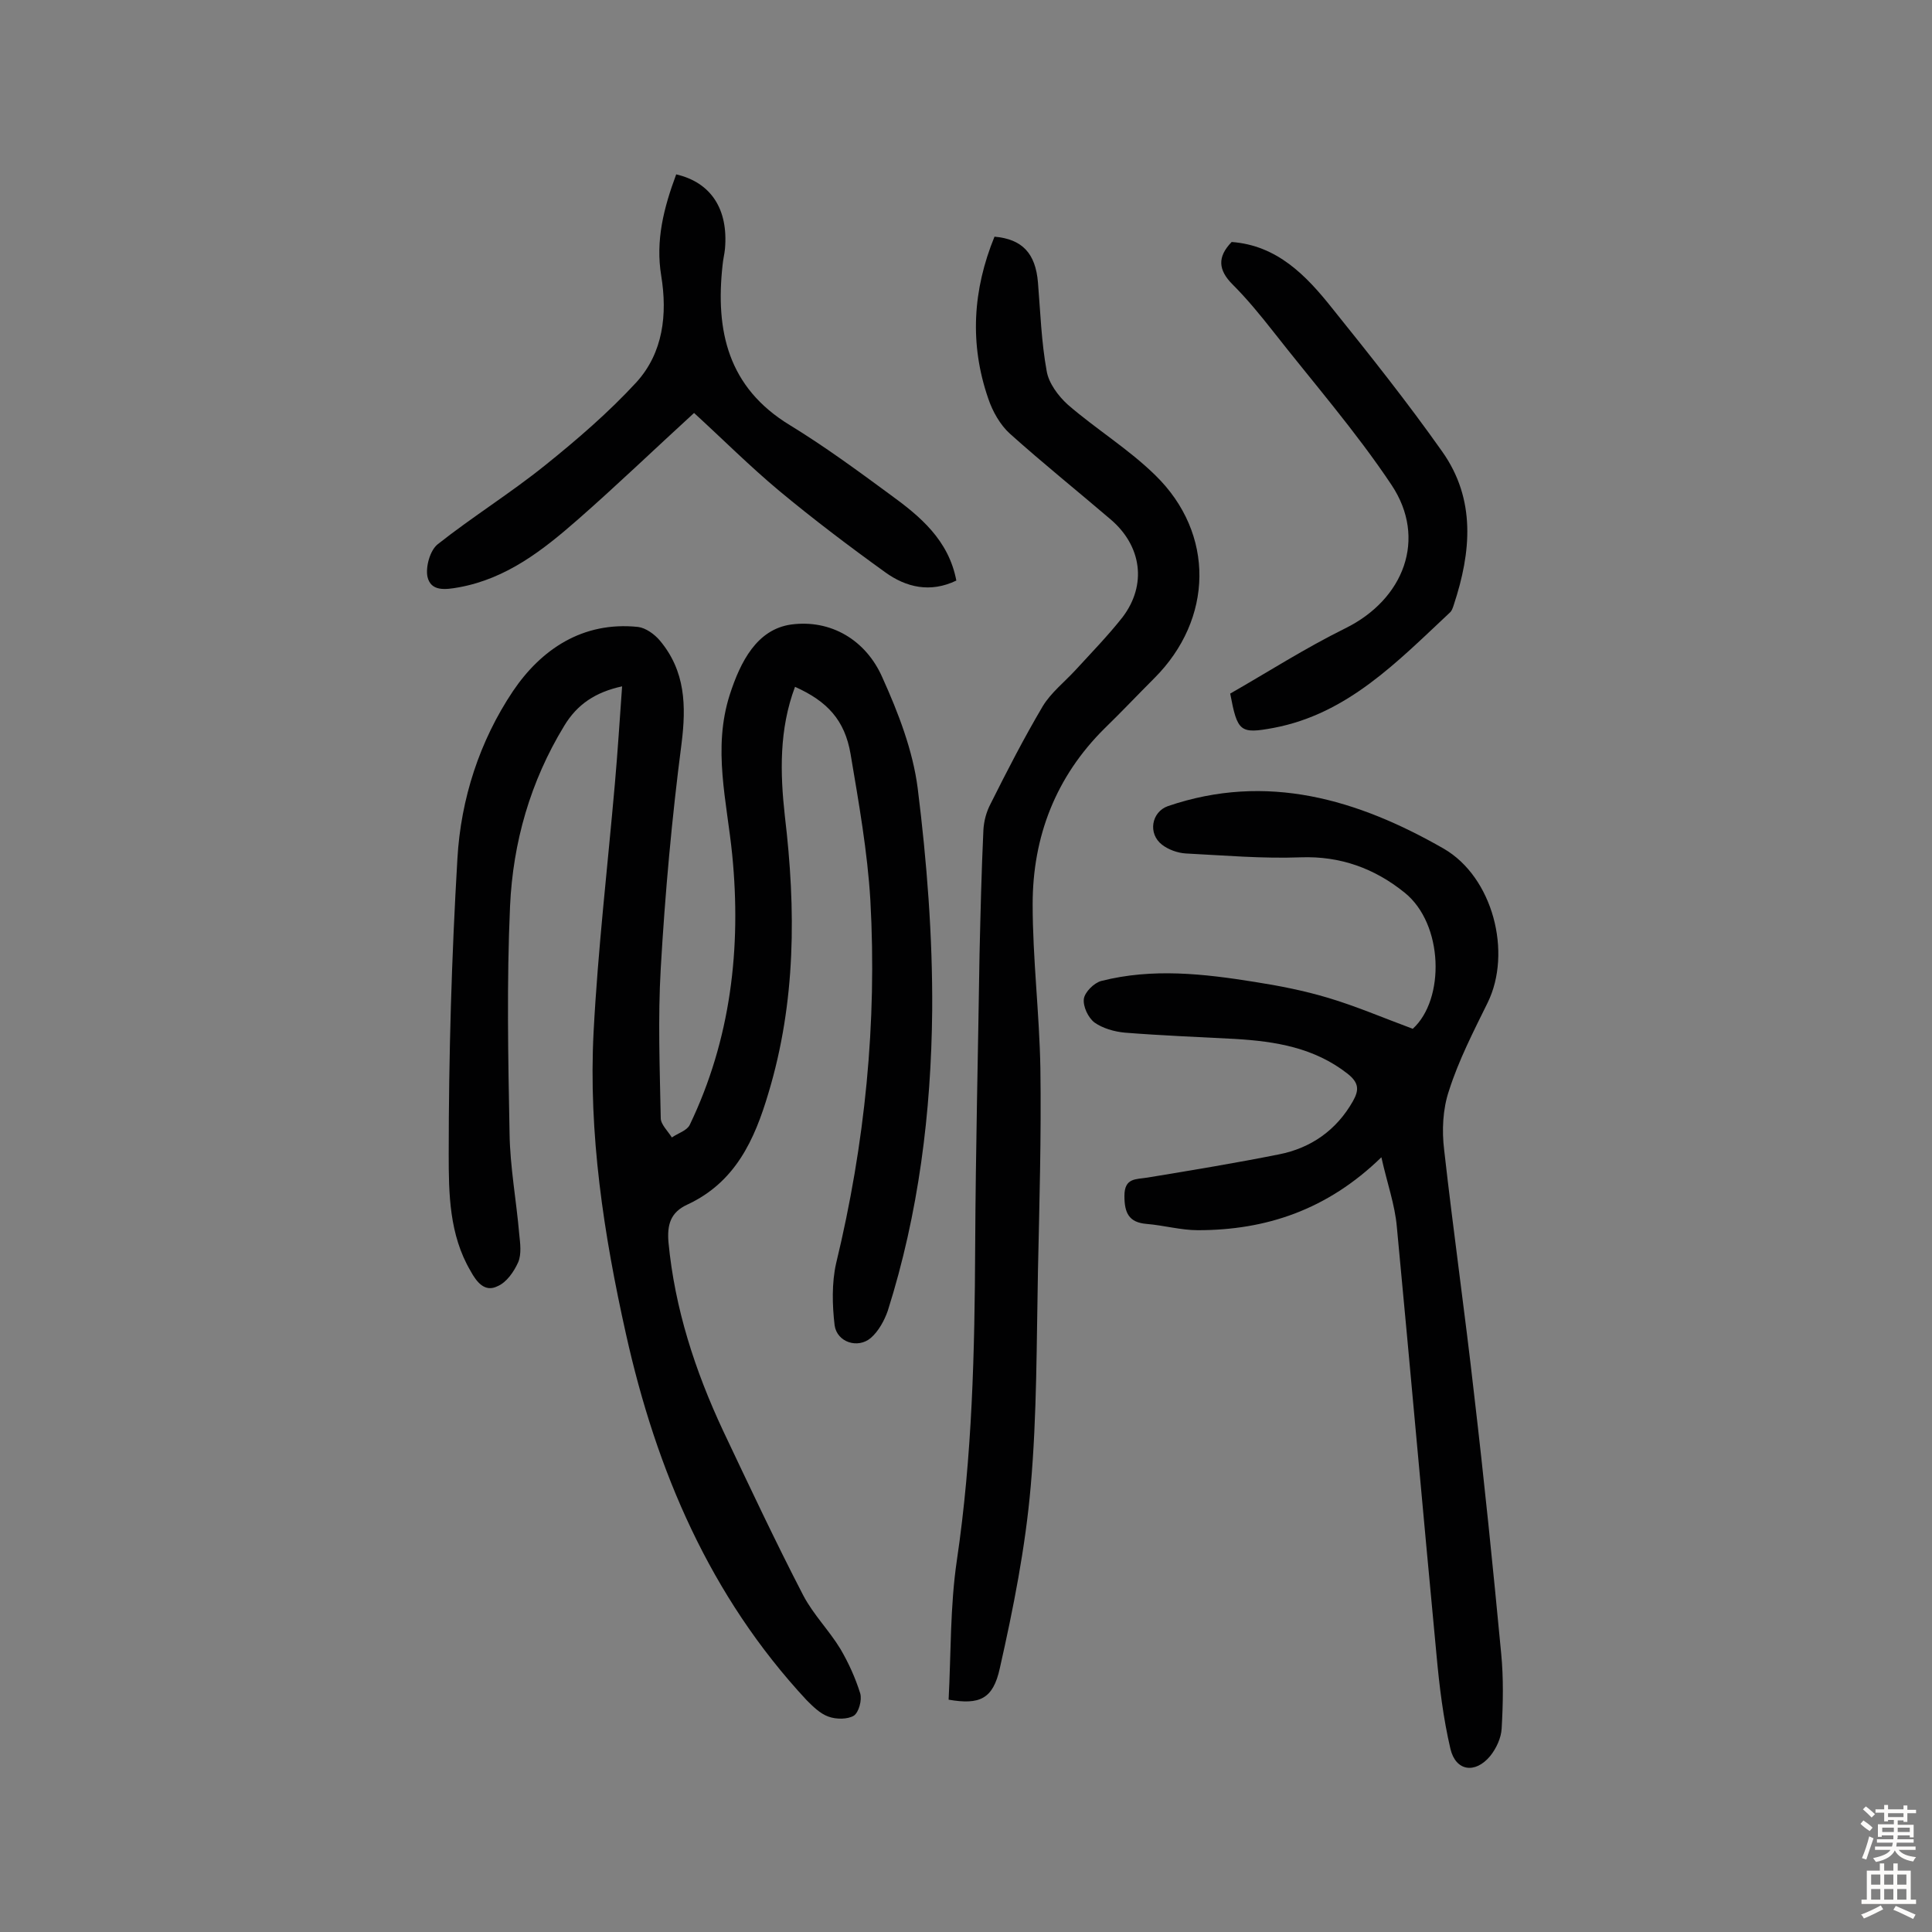<svg enable-background="new 0 0 400 400" viewBox="0 0 400 400" xmlns="http://www.w3.org/2000/svg"><rect x="0" y="0" width="400" height="400" fill="#808080" stroke="none"/><g fill="#010102"><path d="m128.8 142.1c-5.5 1.2-9.3 3.7-12 8.2-7 11.5-10.6 24.1-11.2 37.3-.7 15.7-.4 31.4-.1 47.1.1 6.9 1.4 13.8 2 20.8.2 1.9.5 4.1-.2 5.8-.9 2-2.4 4.2-4.3 5-2.6 1.3-4.3-.8-5.6-3.2-4.4-7.5-4.5-16-4.5-24.1 0-20.4.6-40.9 1.8-61.2.7-12.4 4.6-24.4 11.5-34.7 5.8-8.6 14.4-14.5 25.9-13.3 1.6.2 3.4 1.5 4.5 2.8 5.3 6.3 5.5 13.5 4.5 21.4-2 15.4-3.4 30.9-4.3 46.5-.6 10.3-.2 20.7 0 31 0 1.3 1.5 2.7 2.3 4 1.3-.9 3.1-1.4 3.7-2.6 8.5-17.7 10.7-36.6 8.8-55.9-1.1-11.1-4.1-22-.5-33.2 2.2-6.8 5.6-13.5 12.7-14.5 8.2-1.1 15.5 3.2 18.9 11 3.3 7.3 6.3 15.1 7.3 22.9 1.9 15.2 3.1 30.7 3 46-.2 21.1-2.8 42-9.2 62.2-.7 2-1.9 4.2-3.5 5.6-2.7 2.3-7 .9-7.5-2.6-.5-4.2-.6-8.8.3-12.8 6-24.8 8.5-49.9 7.1-75.2-.6-10.1-2.4-20.2-4.1-30.3-1.2-7-4.8-10.9-11.5-13.9-3.3 8.8-3.1 17.8-2.1 26.8 2.3 19.3 2.3 38.4-3.4 57.3-2.9 9.8-6.9 18.5-16.8 23.1-3.5 1.6-4.2 4.2-3.9 7.8 1.3 13.7 5.5 26.6 11.3 39 5.4 11.4 10.8 22.9 16.6 34.1 2.1 4 5.4 7.3 7.7 11.1 1.7 2.9 3.1 6 4.1 9.2.4 1.4-.3 3.9-1.3 4.6-1.3.8-3.7.8-5.3.2-1.7-.6-3.2-2.1-4.5-3.4-20-21.5-31.1-47.5-37.4-75.8-4.6-20.6-7.8-41.5-6.7-62.6.9-17.1 2.9-34.2 4.4-51.3.6-6.8 1-13.3 1.5-20.2z"/><path d="m286 239.6c-11.2 10.9-23.9 15.1-38 15.1-3.5 0-7-1-10.6-1.3-3.7-.3-4.6-2.3-4.6-5.8 0-3.8 2.4-3.4 4.8-3.8 9.1-1.5 18.2-3 27.2-4.8 6.6-1.3 11.9-5 15.3-11 1.3-2.3 1.3-3.8-1.1-5.7-6.9-5.4-14.9-6.7-23.3-7.2-7.6-.4-15.2-.7-22.8-1.3-2.2-.2-4.6-.9-6.3-2.1-1.3-1-2.4-3.3-2.2-4.9.2-1.4 2.1-3.3 3.6-3.7 10.6-2.7 21.2-1.5 31.8.2 5.1.8 10.2 1.8 15.2 3.3 5.7 1.7 11.3 4.1 17.5 6.4 6.7-6.1 6.4-21.7-1.7-28.2-6.2-5-13.3-7.6-21.5-7.3-7.9.3-15.9-.4-23.8-.8-1.7-.1-3.6-.8-4.9-1.8-3-2.3-2.2-6.8 1.2-8 20.5-7 39.3-1.4 57.1 8.8 10.2 5.9 14.2 21.5 9.1 31.9-2.9 5.9-6 11.9-8 18.2-1.3 3.8-1.5 8.3-1 12.3 1.9 16.9 4.3 33.7 6.2 50.6 2.1 17.9 3.9 35.7 5.6 53.6.5 5.1.4 10.4.1 15.6-.1 1.9-1.1 4.1-2.4 5.7-3.1 3.7-7.1 3.1-8.2-1.5-1.5-6.4-2.3-13-2.9-19.6-2.8-29.5-5.4-59-8.2-88.5-.4-4.6-2-9-3.2-14.4z"/><path d="m196.4 351.9c.5-9.5.3-19.3 1.7-28.8 3.2-21.6 3.7-43.3 3.8-65 .1-20.1.6-40.2.9-60.4.2-8.6.4-17.2.8-25.8.1-1.9.6-3.8 1.5-5.5 3.4-6.8 6.9-13.6 10.8-20.2 1.7-2.8 4.5-5 6.8-7.5 3.3-3.6 6.7-7.1 9.7-10.9 5.1-6.7 4-14.8-2.5-20.3-6.9-5.9-14-11.6-20.8-17.7-2-1.8-3.6-4.6-4.5-7.3-3.9-11.3-3.2-22.5 1.3-33.5 5.7.5 8.5 3.4 9 9.5s.7 12.3 1.8 18.3c.4 2.5 2.4 5.2 4.4 7 5.9 5.1 12.6 9.2 18.1 14.6 12.4 12.1 12 29.8-.2 42-3.4 3.4-6.8 7-10.3 10.4-10.1 10-14.9 22.4-14.9 36.4 0 11.3 1.4 22.6 1.6 34 .2 13.9-.2 27.9-.5 41.8-.3 14.9-.2 29.9-1.5 44.7-1.1 12.7-3.6 25.3-6.4 37.7-1.4 6.4-4.2 7.6-10.6 6.5z"/><path d="m140 36.1c7.3 1.7 10.8 7.3 10.1 15.4-.1 1.1-.4 2.2-.5 3.4-1.5 13.6 1.1 25.3 13.9 33.1 7.2 4.4 14 9.4 20.8 14.4 6.2 4.5 12.1 9.4 13.7 17.8-5.4 2.6-10.4 1.4-14.7-1.7-7.5-5.4-14.9-11-22-16.9-6.1-5.1-11.7-10.7-17.6-16.1-8.2 7.5-16 15-24.1 22.1-7.2 6.3-14.7 12.2-24.6 14-2.8.5-5.8.9-6.5-2.2-.4-2 .5-5.4 2.1-6.7 7.2-5.7 15.1-10.6 22.3-16.4 6.6-5.3 13.2-11 18.9-17.2 5.5-6.1 6.4-14 5.1-22-1.2-7.3.5-14 3.1-21z"/><path d="m255 50.1c9.4.7 15.4 6.9 20.8 13.7 7.8 9.7 15.6 19.5 22.8 29.7 7 9.9 6 20.8 2.4 31.7-.2.6-.4 1.3-.9 1.7-10.8 10.1-21.1 20.9-36.4 23.8-7 1.3-7.5.8-9-7.1 7.7-4.4 15.5-9.4 23.8-13.5 12.2-6 17-18.6 9.6-29.7s-16.3-21.3-24.6-31.9c-2.6-3.3-5.3-6.6-8.3-9.6s-3.2-5.7-.2-8.8z"/></g><path d="m385.2 377.6.6-.7c.6.4 1.3.9 1.9 1.5l-.6.7c-.8-.5-1.4-1-1.9-1.5zm.3 7.1c.6-1.4 1.1-2.9 1.5-4.5.3.1.6.3.9.4-.5 1.4-1 2.9-1.5 4.4zm.2-10.1.6-.6c.7.5 1.3 1.1 1.9 1.6l-.7.7c-.6-.6-1.2-1.2-1.8-1.7zm8.4-.8h.8v.9h1.8v.7h-1.8v1.8h-.8v-.3h-1.2v.9h3.3v2.6h-.8v-.4h-2.5c0 .3 0 .6-.1.8h3.4v.7h-3.5c0 .3-.1.6-.1.8h4v.7h-3.5c.7.9 1.9 1.3 3.6 1.5-.2.2-.4.5-.6.9-1.9-.3-3.2-1.1-3.8-2.3-.5 1.1-1.8 2-3.9 2.4-.2-.3-.4-.5-.6-.8 1.9-.4 3.1-.9 3.6-1.7h-3.2v-.7h3.5c.1-.2.1-.5.2-.8h-3.3v-.7h3.4c0-.2 0-.5 0-.8h-2.4v.3h-.8v-2.6h3.3v-.9h-1.2v.3h-.8v-1.8h-1.8v-.7h1.8v-.9h.8v.9h3.2zm-4.4 5.5h2.4c0-.3 0-.6 0-.9h-2.4zm1.2-3.1h3.2v-.8h-3.2zm4.4 2.2h-2.4v.9h2.5v-.9z" fill="#fcfbfa"/><path d="m389.2 385.8h.9v1.5h1.9v-1.5h.9v1.5h2.7v6h1.1v.9h-11.3v-.9h1.1v-6h2.7zm.2 8.7.5.8c-1.2.6-2.5 1.3-4 1.9-.2-.3-.3-.6-.6-.8 1.6-.6 3-1.3 4.1-1.9zm-2-4.3h1.9v-2.1h-1.9zm0 3.1h1.9v-2.2h-1.9zm2.7-3.1h1.9v-2.1h-1.9zm0 3.1h1.9v-2.2h-1.9zm2.4 1.3c1.4.6 2.7 1.2 4.1 1.8l-.5.9c-1.5-.7-2.8-1.4-4.1-1.9zm2.2-6.5h-1.9v2.1h1.9zm-1.9 5.2h1.9v-2.2h-1.9z" fill="#fcfbfa"/></svg>
